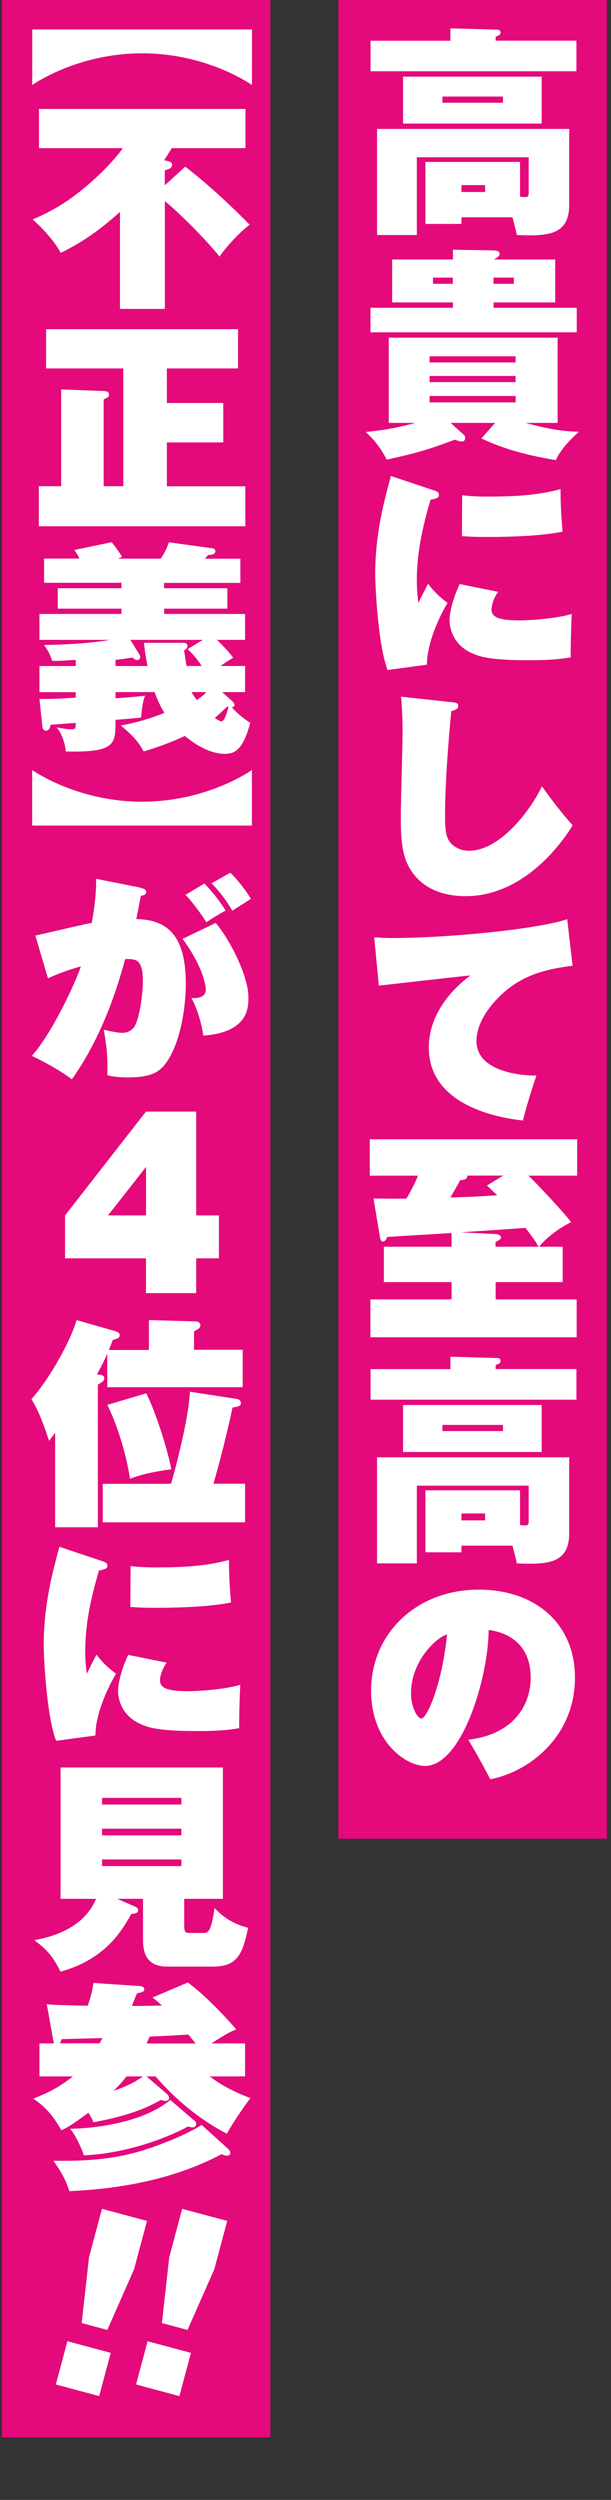<?xml version="1.0" encoding="UTF-8"?><svg id="_レイヤー_1" xmlns="http://www.w3.org/2000/svg" viewBox="0 0 78.98 322.64"><rect x="0" y="0" width="78.98" height="322.64" fill="#333333" stroke="none"/><defs><style>.cls-1{fill:#e40a7b;}.cls-1,.cls-2{stroke-width:0px;}.cls-2{fill:#fff;}</style></defs><rect class="cls-1" x="43.74" y="-.58" width="34.7" height="237.89"/><rect class="cls-1" x=".25" y="-.58" width="34.7" height="315.14"/><path class="cls-2" d="M74.51,5.26v3.94h-26.61v-3.94h10.32v-1.6l6.14.17c.14,0,.34.11.34.37,0,.29-.2.37-.63.54v.51h10.43ZM59.65,28.04v.86h-4.66v-8h12.23v4.49c1,.09,1.12.09,1.12-.6v-4.49h-14.46v10.03h-5.14v-13.69h24.84v9.75c0,3.92-2.66,4.12-6.77,3.94-.11-.51-.2-.94-.57-2.29h-6.57ZM70.02,9.89v6.06h-17.92v-6.06h17.92ZM57.19,12.46v.8h7.83v-.8h-7.83ZM59.65,23.89v.89h3.06v-.89h-3.06Z"/><path class="cls-2" d="M63.99,54.58h-5.74l1.71,1.54c.09.09.17.2.17.4,0,.29-.17.46-.43.46-.31,0-.8-.2-.91-.23-3.77,1.4-5.17,1.77-8.8,2.57-.97-1.86-1.86-2.77-2.71-3.57,1.23-.11,3.34-.34,6.43-1.17h-3.46v-11h21.83v11h-4.14c3.97,1.09,5.77,1.11,6.89,1.14-1.8,1.63-2.57,2.74-2.97,3.66-3.31-.54-6.6-1.34-9.63-2.8l1.77-2ZM71.77,33.49v5.54h-7.97v.69h10.75v3.17h-26.66v-3.17h10.66v-.69h-7.86v-5.54h7.86v-1.26l5.26.09c.2,0,.77.03.77.43,0,.31-.26.46-.74.74h7.95ZM66.65,46.78v-.8h-11.12v.8h11.12ZM55.53,48.52v.8h11.12v-.8h-11.12ZM55.53,51.1v.83h11.12v-.83h-11.12ZM58.54,36.63v-.8h-2.57v.8h2.57ZM63.79,35.83v.8h2.63v-.8h-2.63Z"/><path class="cls-2" d="M56.11,63.29c.31.11.63.2.63.57,0,.4-.34.49-1.09.63-.8,2.8-1.77,6.29-1.77,10.43,0,1.29.11,2.11.2,2.89.2-.4,1.06-2.14,1.26-2.46.71.97,1.54,1.74,2.51,2.46-.97,1.6-2.69,5.17-2.66,7.97l-5.09.69c-1.29-3.43-1.6-11.2-1.6-12.35,0-5.32,1.2-9.6,2.03-12.69l5.57,1.86ZM64.39,76.38c-.74,1.03-.86,2.03-.86,2.26,0,.94.77,1.43,3.66,1.43.14,0,4.06-.06,6.72-.83-.06.69-.17,4.63-.14,5.6-.86.14-2.11.37-5.43.37-5.06,0-6.29-.49-7-.77-3.09-1.17-3.23-3.89-3.23-4.37,0-1.2.57-3.14,1.31-4.69l4.97,1ZM59.74,63.92c.8.09,1.74.17,3.2.17,3.2,0,6.43-.11,9.52-.97,0,.89,0,2.71.26,5.49-3.26.69-8.63.69-9.69.69-.83,0-1.91,0-3.32-.11l.03-5.26Z"/><path class="cls-2" d="M58.33,90.61c.51.06.91.09.91.49,0,.43-.43.54-.91.69-.4,4.23-.8,9.35-.8,13.58,0,2.09.14,3.14,1.26,3.89.34.23.97.54,1.83.54,3.94,0,7.89-5.06,9.43-8.32,1.46,2.03,2.54,3.43,3.97,5.03-.54.91-5.6,9.15-13.83,9.15-1.77,0-4.46-.37-6.32-2.37-1.91-2.06-2.06-4.54-2.06-7.97,0-1.71.23-9.17.23-10.69,0-.34,0-2.89-.2-4.72l6.49.71Z"/><path class="cls-2" d="M74,124.64c-3.32.4-6.23,1.17-8.72,3.31-1.34,1.14-3.69,3.63-3.69,6.43,0,3.72,5.23,4.46,7.75,4.43-.43,1.17-1.51,4.72-1.74,5.8-3.26-.34-12.17-1.97-12.17-9.4,0-5.32,4.52-8.69,5.4-9.32-1.89.17-10.17,1.14-11.86,1.31l-.6-6.23c.6.03,1.31.09,2.34.09,7.29,0,18.78-1.14,22.61-2.43l.69,6Z"/><path class="cls-2" d="M64.05,167.7h10.49v4.89h-26.66v-4.89h10.49v-2.23h-8.75v-4.57h8.75v-1.77c-1.31.09-7.14.43-8.32.51-.17.51-.43.6-.54.6-.29,0-.37-.37-.4-.6l-.83-4.97c1.14.03,2.23.03,4.26.03.91-1.57,1.29-2.46,1.49-2.97h-6.23v-4.69h26.81v4.69h-6.29c.94.91,4.49,4.63,5.49,6-1.71.89-2.97,1.83-4.14,3.17h3.06v4.57h-8.66v2.23ZM65.08,151.72h-4.71c.14.49-.49.57-.89.6-.14.29-.83,1.49-1.26,2.23,2.74-.09,3.06-.09,6.06-.29-.34-.31-.6-.57-1.34-1.26l2.14-1.29ZM64.05,160.9h5.57c-.51-.86-.63-1.03-1.69-2.43-1.2.09-7.09.49-8.4.57l4.52.23c.49.03.71.23.71.43s-.14.29-.71.6v.6Z"/><path class="cls-2" d="M74.51,176.7v3.94h-26.61v-3.94h10.32v-1.6l6.14.17c.14,0,.34.11.34.37,0,.29-.2.37-.63.54v.51h10.43ZM59.65,199.48v.86h-4.66v-8h12.23v4.49c1,.09,1.12.09,1.12-.6v-4.49h-14.46v10.03h-5.14v-13.69h24.84v9.75c0,3.92-2.66,4.12-6.77,3.94-.11-.51-.2-.94-.57-2.29h-6.57ZM70.02,181.33v6.06h-17.92v-6.06h17.92ZM57.19,183.9v.8h7.83v-.8h-7.83ZM59.65,195.33v.89h3.06v-.89h-3.06Z"/><path class="cls-2" d="M60.54,224.53c6.54-.8,8.06-5.2,8.06-7.97,0-5.37-4.4-6.06-5.43-6.2-.09,6.43-3.52,17.55-8.23,17.55-2.54,0-6.97-3.17-6.97-9.72,0-7.23,5.72-13.03,13.92-13.03,7.32,0,12.43,4.4,12.43,11.35,0,7.69-6.03,12.2-10.95,13.12-.57-1.11-1.63-3.09-2.83-5.09ZM53.13,218.5c0,1.94.86,3.29,1.34,3.29.71,0,2.66-4.32,3.32-10.86-1.69.57-4.66,3.69-4.66,7.57Z"/><path class="cls-2" d="M4.16,3.8h28.41v7.17c-.63-.43-6.17-4.09-14.2-4.09s-13.58,3.66-14.2,4.09V3.8Z"/><path class="cls-2" d="M23.94,21.51c3.37,2.57,6.8,5.92,8.32,7.49-1.43,1.11-3.09,2.94-3.89,4.12-.86-1.17-4.29-4.86-7.06-7.17v13.92h-5.8v-12.52c-2.6,2.31-4.66,3.8-7.66,5.29-1.09-2.03-3.17-3.92-3.63-4.32,3.23-1.37,5.46-2.89,8.2-5.4,1.86-1.71,3.09-3.26,3.46-3.8H5.04v-5.06h26.69v5.06h-9.52c-.4.63-.69,1.09-1,1.57.77.14,1.03.2,1.03.6,0,.43-.49.57-.94.69v1.94l2.63-2.4Z"/><path class="cls-2" d="M31.71,62.75v5.17H5.02v-5.17h2.89v-12.49l5.32.2c.51.03.86.03.86.49,0,.26-.14.34-.69.6v11.2h2.54v-15.2H5.96v-5.06h24.81v5.06h-9.2v4.46h7.29v5.09h-7.29v5.66h10.15Z"/><path class="cls-2" d="M21.22,75.92h8.17v2.63h-8.17v.69h10.46v3.34h-3.63c1.37,1.34,1.8,1.92,2.09,2.31-.43.26-.8.46-1.63,1.06h3.17v3.37h-2.97l1.31,1.17c.12.09.29.29.29.49,0,.23-.23.29-.34.31.49.57,1.34,1.34,2.37,2-.94,3.63-2.12,4-3.26,4-.74,0-2.54-.14-5.2-2.31-.66.31-2.4,1.14-5.32,2-.54-1-1.14-1.86-2.94-3.34,1.14-.23,3.03-.6,5.63-1.63-.54-.86-.94-1.8-1.26-2.69h-5.06v.8c2.2-.14,2.92-.23,3.83-.34-.37.8-.51,2.54-.51,2.83-.54.06-2.86.26-3.32.29v.6c0,2.77-.51,3.6-6.43,3.49-.06-.71-.31-2.03-1.17-3.12.51.11,1.37.26,1.89.26.54,0,.57-.17.57-.83-.66.03-2.57.2-3.23.23-.14.46-.23.77-.63.77-.23,0-.43-.2-.46-.6l-.37-3.49c1.83,0,2.97-.06,4.69-.17v-.71h-4.69v-3.37h4.69v-.8c-1.8.11-2.17.14-3.03.14-.37-1-.49-1.23-1.06-2.06,2.54-.03,6-.2,8.49-.66H5.1v-3.34h10.6v-.69H7.47v-2.63h8.23v-.71H5.7v-3.12h4.57c-.23-.49-.4-.74-.66-1.11l4.8-1c.34.31,1.23,1.63,1.37,1.89l-.54.23h5.54c.46-.74.71-1.11,1.06-2.11l5.6.77c.2.03.4.14.4.37,0,.49-.71.49-.91.49-.14.11-.23.23-.43.49h4.57v3.12h-9.86v.71ZM23.54,82.95c.17,0,.69,0,.69.4,0,.29-.26.49-.43.6.06.4.11.8.31,2h1.97c-.86-1.26-1.34-1.71-1.83-2.17l1.97-1.2h-9.37l1.11,1.8c.11.17.17.26.17.4,0,.23-.17.4-.4.4-.26,0-.49-.2-.6-.31-.6.09-1.8.26-2.2.29v.8h4.14c-.31-1.6-.37-2.2-.46-3h4.92ZM24.76,89.32c.14.29.34.57.69,1.03.8-.57.97-.74,1.23-1.03h-1.91ZM29.39,91.18c-.89.83-1.23,1.14-1.63,1.49.23.14.69.43.86.43.43,0,.77-1.31.92-1.86l-.14-.06Z"/><path class="cls-2" d="M32.57,106.55H4.16v-7.17c.63.43,6.17,4.09,14.2,4.09s13.58-3.66,14.2-4.09v7.17Z"/><path class="cls-2" d="M18.19,114.6c.49.09.71.23.71.51,0,.4-.43.46-.71.51-.08.57-.43,2.29-.57,3,3.97.06,6.4,2.06,6.4,8.37,0,2.23-.46,7.37-2.63,10.29-.86,1.14-1.97,1.77-4.89,1.77-1.34,0-2.06-.14-2.63-.29.06-2.26-.03-3.49-.46-5.86.92.2,1.83.4,2.37.4,1.09,0,1.51-.69,1.63-.86.71-1.29,1.06-4.43,1.06-5.77,0-2.92-.91-2.92-2.29-2.89-1.49,5.52-3.6,10.86-6.89,15.52-1.31-1.03-3.8-2.4-5.17-3.03,2.54-2.83,5.52-9.15,6.34-11.55-2.37.66-3.69,1.29-4.26,1.54l-1.63-5.52c1.14-.23,6.23-1.46,7.29-1.63.57-3.11.57-4.77.57-5.69l5.74,1.14ZM27.88,119.12c1.69,1.92,4.23,6.74,4.23,9.6,0,1.34,0,4.49-5.83,4.94-.14-1.03-.63-3.26-1.54-4.86.92.09,1.86-.17,1.86-1.06,0-.63-.4-3.03-3-6.57l4.29-2.06ZM26.42,114.03c.74.77,1.77,1.92,2.74,3.49-1.09.6-1.6.91-2.49,1.51-.43-.74-1.77-2.6-2.69-3.54l2.43-1.46ZM29.77,112.63c1,.94,2.17,2.54,2.66,3.37-.37.26-2.06,1.31-2.4,1.54-.6-1.06-1.57-2.43-2.69-3.54l2.43-1.37Z"/><path class="cls-2" d="M25.36,143.46v13.4h2.94v5.54h-2.94v4.49h-6.49v-4.49h-10.46v-5.54l10.46-13.4h6.49ZM18.88,156.86v-6.26l-4.92,6.26h4.92Z"/><path class="cls-2" d="M19.25,174.2v-3.83l6.03.17c.43,0,.63.26.63.49,0,.4-.46.6-.83.77v2.4h6.29v4.83H13.87v-4.34c-.29.69-.63,1.4-1.34,2.69l.46.06c.23.03.49.14.49.43,0,.34-.26.49-.83.83v18.41h-5.52v-12.2c-.34.46-.51.69-.8,1.03-1-3.14-1.66-4.34-2.26-5.37,2.54-2.89,5.12-7.69,5.83-10.2l5,1.43c.29.09.57.23.57.51,0,.37-.26.43-.89.63l-.51,1.29h5.17ZM31.68,191.5v4.97H13.28v-4.97h8.83c.57-1.94,2.34-8.66,2.43-11.89l6.09.94c.37.06.51.34.51.54,0,.37-.31.43-1.09.57-.14.71-1.12,5.23-2.46,9.83h4.09ZM18.91,179.83c1.37,2.72,2.86,7.72,3.23,9.8-.51.06-3.4.43-5.34,1.23-.08-.63-.8-5.17-2.92-9.55l5.03-1.49Z"/><path class="cls-2" d="M13.25,201.49c.31.11.63.2.63.57,0,.4-.34.49-1.09.63-.8,2.8-1.77,6.29-1.77,10.43,0,1.29.11,2.11.2,2.89.2-.4,1.06-2.14,1.26-2.46.71.97,1.54,1.74,2.52,2.46-.97,1.6-2.69,5.17-2.66,7.97l-5.09.69c-1.29-3.43-1.6-11.2-1.6-12.35,0-5.32,1.2-9.6,2.03-12.69l5.57,1.86ZM21.54,214.58c-.74,1.03-.86,2.03-.86,2.26,0,.94.77,1.43,3.66,1.43.14,0,4.06-.06,6.72-.83-.06.69-.17,4.63-.14,5.6-.86.14-2.12.37-5.43.37-5.06,0-6.29-.49-7-.77-3.09-1.17-3.23-3.89-3.23-4.37,0-1.2.57-3.14,1.31-4.69l4.97,1ZM16.88,202.12c.8.09,1.74.17,3.2.17,3.2,0,6.43-.11,9.52-.97,0,.89,0,2.71.26,5.49-3.26.69-8.63.69-9.69.69-.83,0-1.92,0-3.32-.11l.03-5.26Z"/><path class="cls-2" d="M23.82,248.58c0,.77.14.89.74.89h1.66c.66,0,1.06,0,1.51-3.23.89.94,2.03,1.94,4.34,2.57-.69,3.26-1.32,5-4.52,5h-5.92c-3.14,0-3.14-2.43-3.14-3.72v-5.03h-3.34l2.23.97c.29.11.46.23.46.51,0,.34-.34.46-.86.46-1.31,2.31-3.4,5.86-9.15,7.46-.94-1.83-1.6-2.74-3.4-4.06,6.06-1.09,7.49-4.23,8-5.34h-4.6v-16.95h20.98v16.95h-5v3.52ZM23.45,232.89v-.86h-10.26v.86h10.26ZM13.19,236.01v.86h10.26v-.86h-10.26ZM13.19,239.98v.86h10.26v-.86h-10.26Z"/><path class="cls-2" d="M5.1,267.98v-4.26h1.89c-.06-.09-.06-.17-.08-.26l-.86-4.8c.97.11,1.4.11,5.29.2.06-.2.54-1.46.74-2.94l6,.4c.29.03.57.14.57.43s-.2.34-.94.51c-.2.49-.31.69-.66,1.63.6,0,3.34-.03,3.89-.06-.6-.54-.71-.63-1.23-1.03l4.57-1.94c2.17,1.57,4.92,4.49,6.26,6.06-.54.2-1.23.49-3.2,1.8h4.34v4.26h-4.57c1.49,1.14,3.14,2,5.26,2.8-.71.89-2.63,3.72-3.03,4.6-3.54-1.83-6.63-4.4-9.23-7.4h-1.17l2.63,2.26c.17.14.29.37.29.54,0,.29-.29.37-.46.37-.23,0-.43-.09-.6-.14-2.29,1.34-5.12,2.23-8.72,2.89-.17-.43-.31-.71-.66-1.23-2.26,1.69-2.97,2.03-3.49,2.26-1.23-2.23-2.46-3.29-3.63-4.09,1.57-.6,3.17-1.31,5.12-2.86h-4.32ZM29.51,277.36c.14.11.26.31.26.49,0,.23-.23.37-.4.37-.2,0-.57-.14-.74-.2-6.06,3.2-12.86,4.46-19.66,4.77-.51-1.51-.97-2.37-2.06-3.92,3.17.03,6.6-.03,10.35-1,2.26-.57,6.57-2.17,8.8-3.63l3.46,3.12ZM12.87,263.72c.17-.31.26-.46.37-.69-.83.03-4.49.11-5.26.14-.09.2-.11.29-.23.54h5.12ZM25.16,273.7c.2.17.2.29.2.37,0,.31-.2.49-.46.49-.17,0-.4-.06-.63-.11-.91.57-6.77,3.43-13.43,3.72-.34-1.03-1.06-2.57-1.77-3.43,3.6-.06,6.32-.77,6.89-.91,3.6-.91,5.32-2.23,6.06-2.8l3.14,2.69ZM16.36,267.98c-.43.54-.8,1-1.69,1.86,1.31-.43,2.74-1.06,3.8-1.86h-2.12ZM25.28,263.72c-.31-.37-.69-.86-.94-1.14-3.29.2-3.66.2-5,.26-.09.17-.14.34-.4.89h6.34Z"/><path class="cls-2" d="M8.71,302.16l5.6,1.5-1.49,5.58-5.6-1.5,1.49-5.58ZM19,286.63l-1.67,6.24-3.46,7.83-3.31-.89.95-8.5,1.67-6.24,5.82,1.56Z"/><path class="cls-2" d="M19.08,302.16l5.6,1.5-1.49,5.58-5.6-1.5,1.49-5.58ZM29.37,286.63l-1.67,6.24-3.46,7.83-3.31-.89.95-8.5,1.67-6.24,5.82,1.56Z"/></svg>